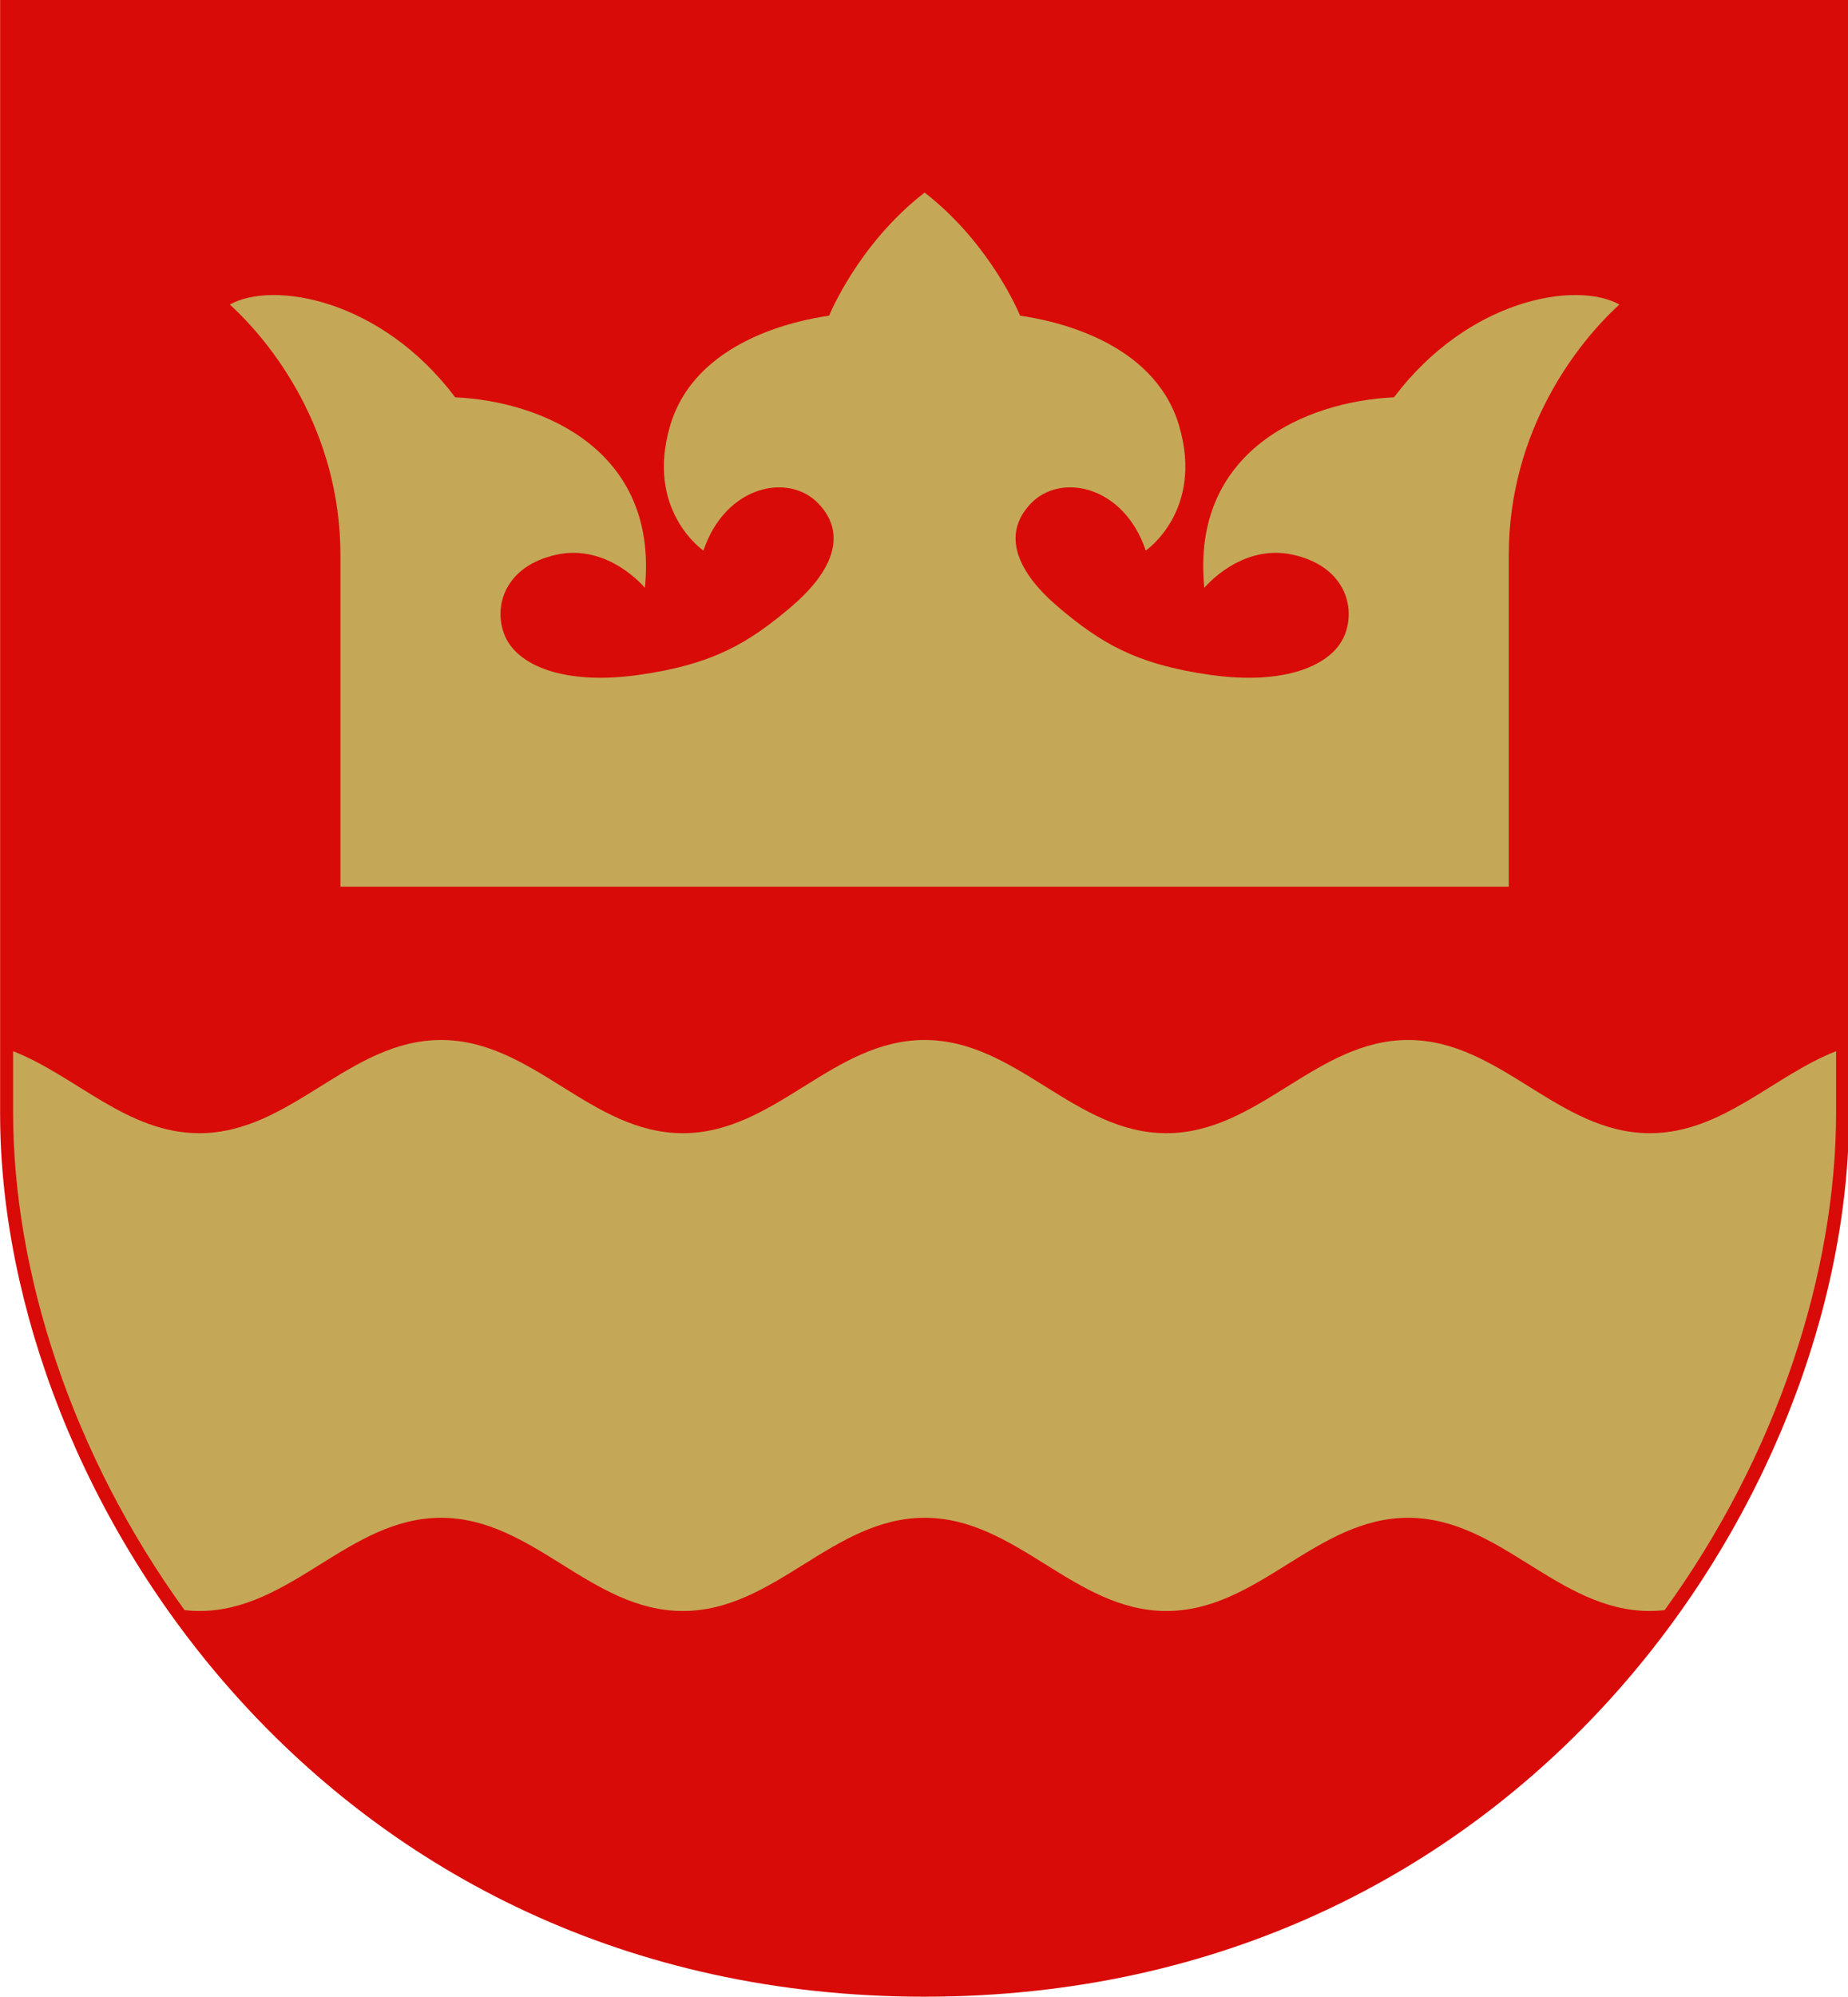 <?xml version="1.0" encoding="UTF-8" standalone="no"?>
<svg
   xmlns:dc="http://purl.org/dc/elements/1.1/"
   xmlns:cc="http://creativecommons.org/ns#"
   xmlns:rdf="http://www.w3.org/1999/02/22-rdf-syntax-ns#"
   xmlns:svg="http://www.w3.org/2000/svg"
   xmlns="http://www.w3.org/2000/svg"
   xmlns:sodipodi="http://sodipodi.sourceforge.net/DTD/sodipodi-0.dtd"
   xmlns:inkscape="http://www.inkscape.org/namespaces/inkscape"
   width="500"
   height="540"
   viewBox="0 0 132.292 142.875"
   version="1.1"
   id="svg847"
   sodipodi:docname="soini.svg"
   inkscape:version="1.0.2 (e86c870879, 2021-01-15, custom)">
  <defs
     id="defs841" />
  <sodipodi:namedview
     id="base"
     pagecolor="#ffffff"
     bordercolor="#666666"
     borderopacity="1.0"
     inkscape:pageopacity="0.0"
     inkscape:pageshadow="2"
     inkscape:zoom="0.7"
     inkscape:cx="319.47481"
     inkscape:cy="179.89613"
     inkscape:document-units="px"
     inkscape:current-layer="layer1"
     inkscape:document-rotation="0"
     showgrid="false"
     inkscape:snap-smooth-nodes="true"
     inkscape:showpageshadow="false"
     borderlayer="true"
     units="px"
     inkscape:window-width="1920"
     inkscape:window-height="1017"
     inkscape:window-x="-8"
     inkscape:window-y="-4"
     inkscape:window-maximized="1" />
  <g
     inkscape:label="Layer 1"
     inkscape:groupmode="layer"
     id="layer1"
     transform="translate(-16.593,-49.401)">
    <g
       id="g900"
       transform="matrix(0.95,0,0,0.95,0.838,2.465)"
       style="stroke-width:1.053">
      <path
         style="font-variation-settings:normal;opacity:1;vector-effect:none;fill:#d90b09;fill-opacity:1;stroke:none;stroke-width:0.279;stroke-linecap:butt;stroke-linejoin:miter;stroke-miterlimit:4;stroke-dasharray:none;stroke-dashoffset:0;stroke-opacity:1;stop-color:#000000;stop-opacity:1"
         d="m 155.92,49.401 v 83.879 c 0,28.663 -24.565,66.499 -69.664,66.499 -45.098,0 -69.664,-37.836 -69.664,-66.499 V 49.401 Z"
         id="path858"
         sodipodi:nodetypes="cszscc" />
      <path
         id="path862"
         style="font-variation-settings:normal;opacity:1;vector-effect:none;fill:#c4a857;fill-opacity:1;stroke:none;stroke-width:0.279;stroke-linecap:butt;stroke-linejoin:miter;stroke-miterlimit:4;stroke-dasharray:none;stroke-dashoffset:0;stroke-opacity:1;stop-color:#000000;stop-opacity:1"
         d="m 49.82,127.729 c -6.948,0 -11.27,7.019 -18.218,7.019 -5.447,0 -9.281,-4.313 -14.031,-6.177 v 4.587 c 0,12.057 4.412,25.759 12.921,37.509 0.363,0.039 0.732,0.064 1.11,0.064 6.948,0 11.27,-7.019 18.218,-7.019 6.948,0 11.271,7.019 18.219,7.019 6.948,0 11.27,-7.019 18.218,-7.019 6.948,0 11.27,7.019 18.218,7.019 6.948,0 11.27,-7.019 18.218,-7.019 6.948,0 11.27,7.019 18.218,7.019 0.378,0 0.747,-0.024 1.11,-0.064 8.509,-11.75 12.921,-25.452 12.921,-37.509 v -4.587 c -4.75,1.864 -8.584,6.177 -14.031,6.177 -6.948,0 -11.27,-7.019 -18.218,-7.019 -6.948,0 -11.27,7.019 -18.218,7.019 -6.948,0 -11.27,-7.019 -18.218,-7.019 -6.948,0 -11.27,7.019 -18.218,7.019 -6.948,0 -11.271,-7.019 -18.219,-7.019 z" />
      <path
         style="font-variation-settings:normal;opacity:1;vector-effect:none;fill:#c4a857;fill-opacity:1;stroke:none;stroke-width:0.279;stroke-linecap:butt;stroke-linejoin:miter;stroke-miterlimit:4;stroke-dasharray:none;stroke-dashoffset:0;stroke-opacity:1;stop-color:#000000;stop-opacity:1"
         d="M 42.239,116.18 V 91.234 c 0,-9.464 -5.22,-16.058 -8.338,-18.893 3.252,-1.808 11.384,-0.437 16.985,6.987 6.531,0.298 15.33,3.951 14.295,14.35 0,0 -2.741,-3.345 -6.647,-2.501 -3.906,0.844 -4.836,3.923 -3.899,6.127 0.937,2.204 4.431,3.73 10.092,2.929 5.66,-0.801 8.298,-2.452 11.389,-5.051 3.091,-2.599 4.408,-5.454 2.159,-7.834 -2.249,-2.38 -7.031,-1.396 -8.683,3.522 0,0 -4.41,-3.007 -2.506,-9.421 1.904,-6.414 9.589,-7.926 11.977,-8.269 0,0 2.155,-5.362 7.194,-9.271 5.04,3.909 7.194,9.271 7.194,9.271 2.388,0.342 10.073,1.854 11.977,8.269 1.904,6.414 -2.506,9.421 -2.506,9.421 -1.652,-4.918 -6.434,-5.903 -8.683,-3.522 -2.249,2.38 -0.932,5.235 2.159,7.834 3.091,2.599 5.729,4.25 11.389,5.051 5.66,0.801 9.155,-0.726 10.092,-2.929 0.937,-2.204 0.007,-5.283 -3.899,-6.127 -3.906,-0.844 -6.647,2.501 -6.647,2.501 -1.034,-10.4 7.764,-14.052 14.295,-14.35 5.601,-7.424 13.733,-8.795 16.985,-6.987 -3.118,2.835 -8.338,9.43 -8.338,18.893 v 24.946 z"
         id="path871"
         sodipodi:nodetypes="czccczzzzzcscccsczzzzzccczcc" />
    </g>
  </g>
</svg>
